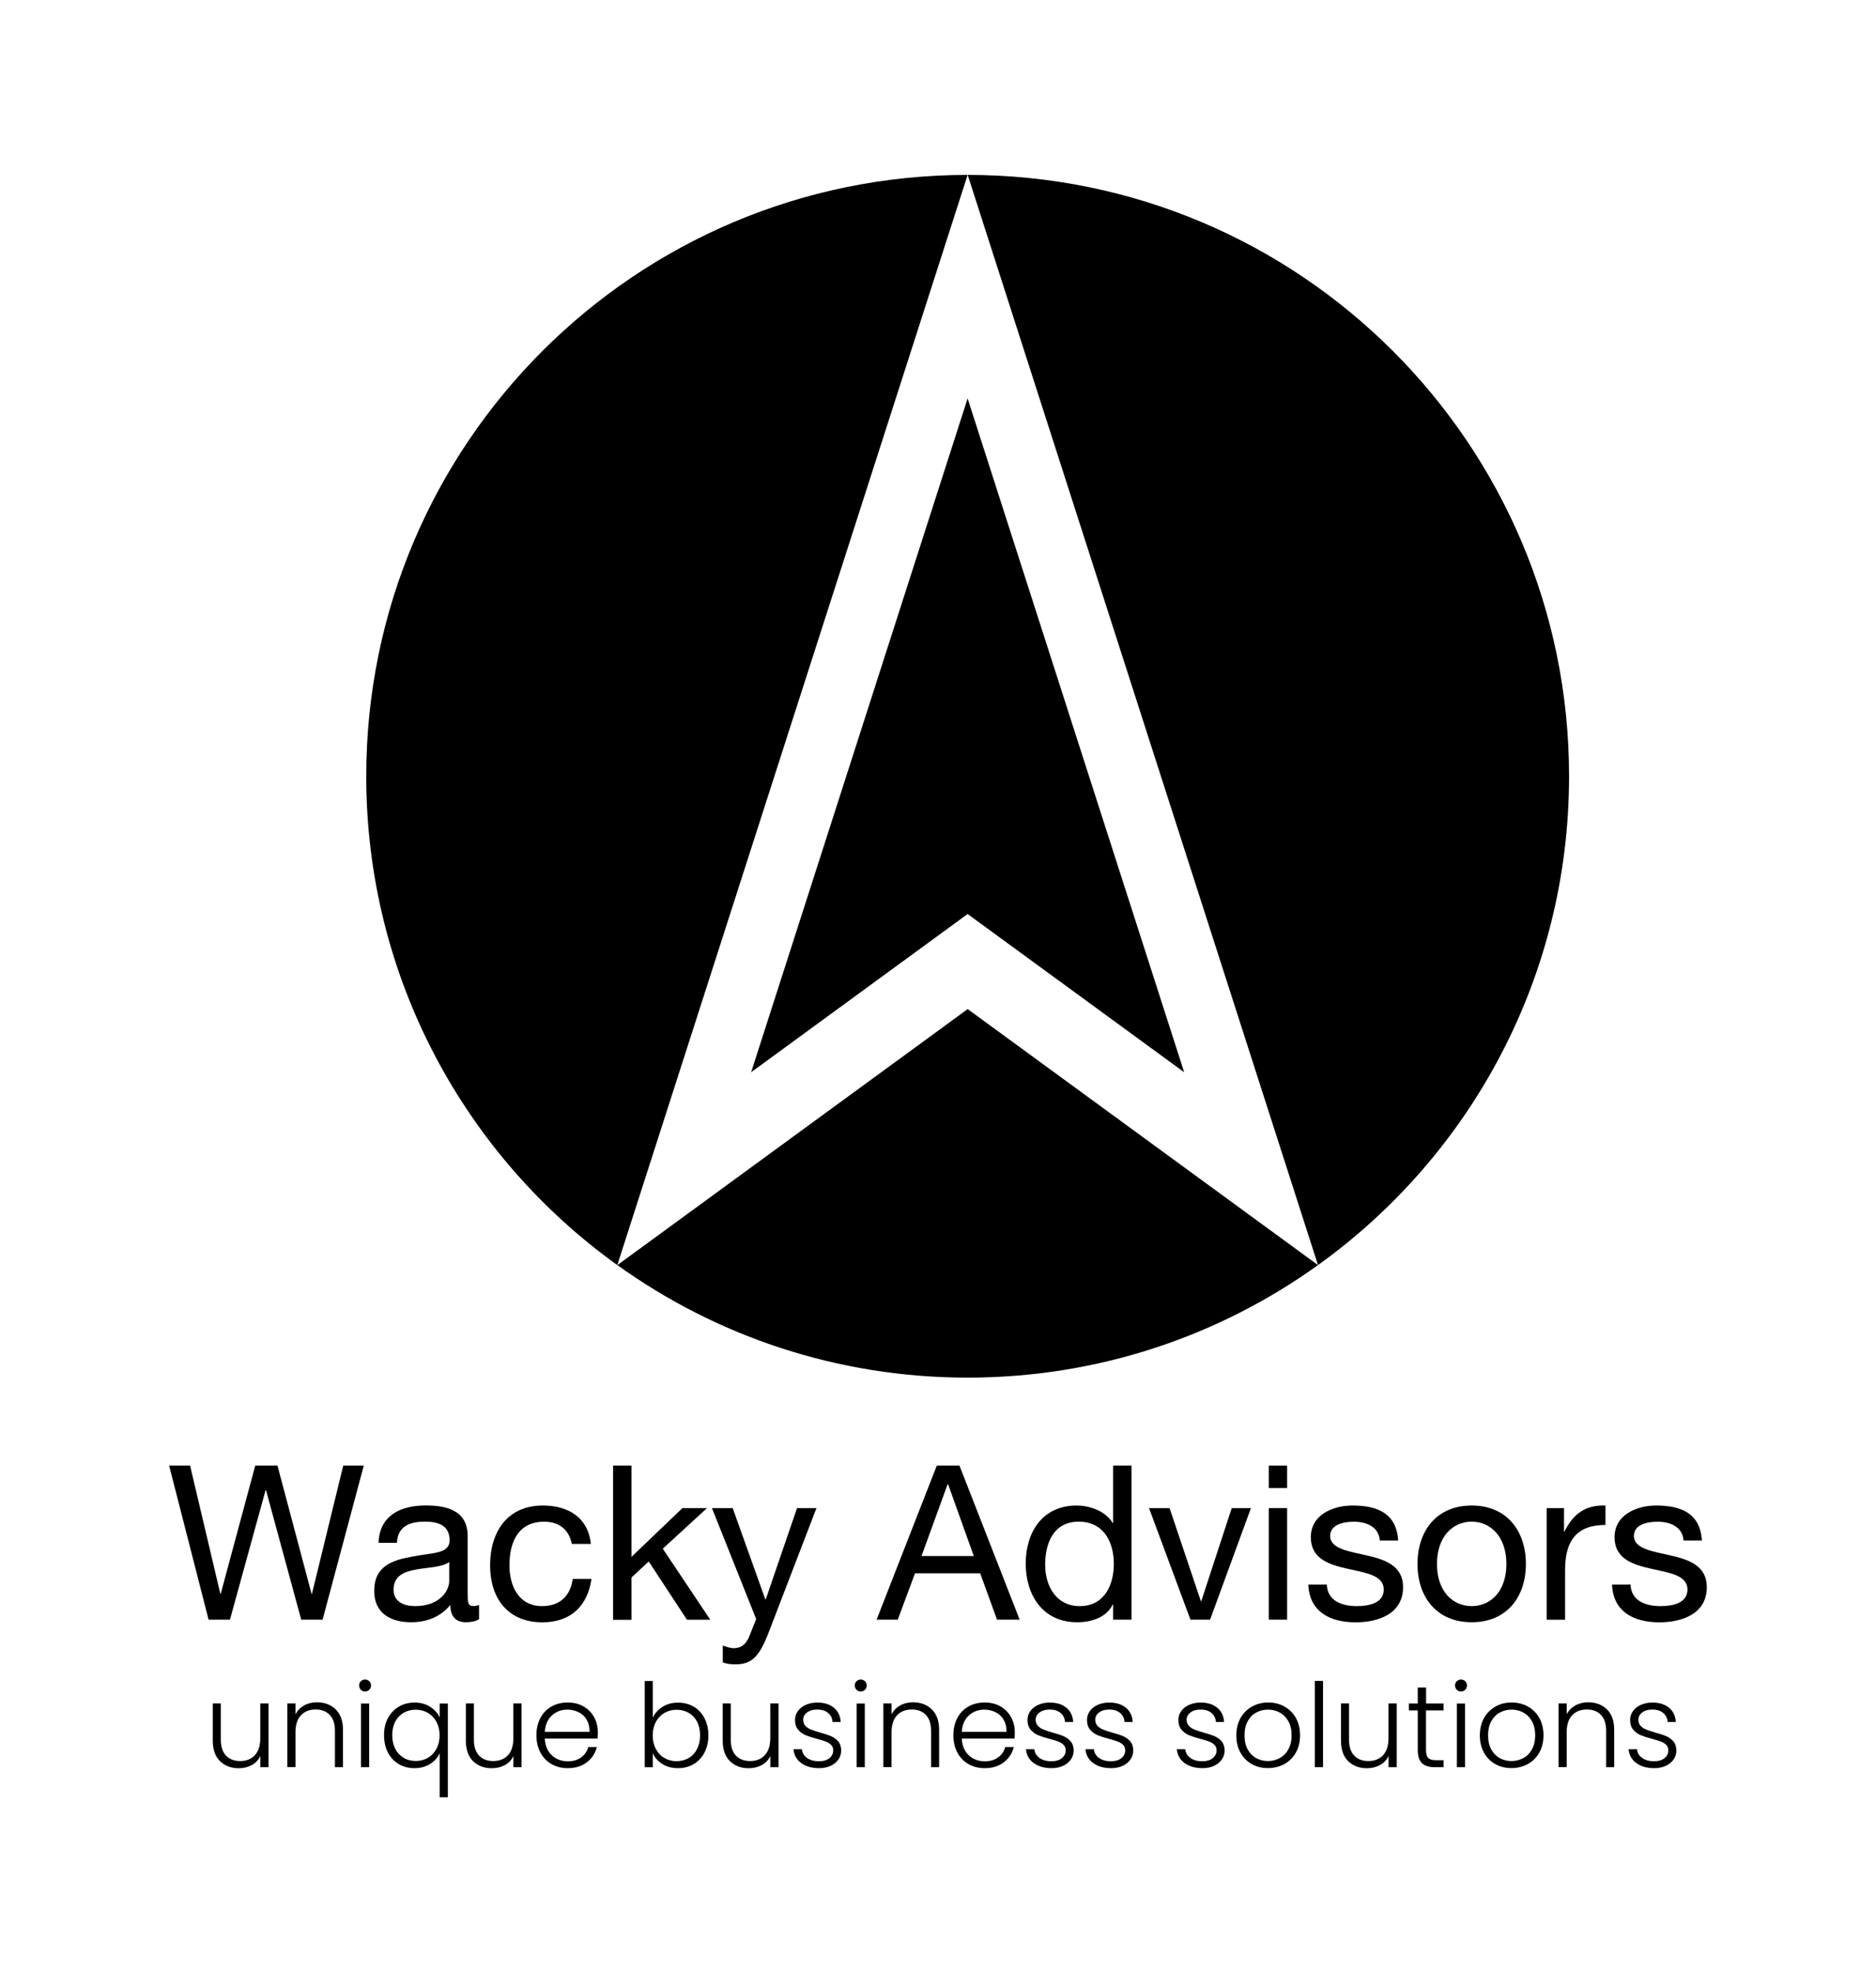 <?xml version="1.0" encoding="utf-8"?>
<!-- Generator: Adobe Illustrator 26.0.1, SVG Export Plug-In . SVG Version: 6.00 Build 0)  -->
<svg version="1.1" id="Layer_1" xmlns="http://www.w3.org/2000/svg" xmlns:xlink="http://www.w3.org/1999/xlink" x="0px" y="0px"
	 viewBox="0 0 268.56 282.34" style="enable-background:new 0 0 268.56 282.34;" xml:space="preserve">
<style type="text/css">
	.st0{fill:#EFEDE4;}
	.st1{fill:#212D49;}
	.st2{fill:#FFFFFF;}
</style>
<g>
	<g>
		<path d="M88.38,181.11c14.12,10.14,31.44,16.11,50.15,16.11c18.71,0,36.02-5.97,50.15-16.11l-50.15-36.65L88.38,181.11z"/>
		<path d="M138.52,25.04L138.52,25.04c-47.55,0-86.09,38.54-86.09,86.09c0,28.84,14.18,54.36,35.94,69.98L138.52,25.04L138.52,25.04
			z"/>
		<path d="M224.62,111.13c0-47.55-38.54-86.09-86.09-86.09v0v0l50.15,156.07C210.44,165.49,224.62,139.97,224.62,111.13z"/>
		<polygon points="88.37,181.12 88.38,181.11 88.37,181.11 		"/>
		<polygon points="188.67,181.12 188.67,181.11 188.67,181.11 		"/>
		<polygon points="107.53,153.5 138.52,130.85 169.52,153.5 138.52,57.04 		"/>
	</g>
	<g>
		<path d="M46.18,231.87h-3.06l-5.04-18.54h-0.06l-5.1,18.54h-3.06l-5.65-22.06h3l4.33,18.35h0.06l4.94-18.35h3.18l4.88,18.35h0.06
			l4.48-18.35h2.94L46.18,231.87z"/>
		<path d="M68.58,231.81c-0.46,0.28-1.11,0.43-1.88,0.43c-1.36,0-2.23-0.74-2.23-2.47c-1.45,1.73-3.4,2.47-5.62,2.47
			c-2.9,0-5.28-1.27-5.28-4.48c0-3.62,2.69-4.42,5.41-4.91c2.88-0.59,5.38-0.34,5.38-2.35c0-2.32-1.92-2.66-3.55-2.66
			c-2.22,0-3.86,0.68-3.99,3.03h-2.63c0.15-3.96,3.18-5.35,6.77-5.35c2.87,0,5.99,0.65,5.99,4.39v8.22c0,1.24,0,1.79,0.83,1.79
			c0.25,0,0.53-0.06,0.8-0.15V231.81z M64.31,223.62c-2.04,1.51-7.97,0.03-7.97,3.96c0,1.73,1.48,2.35,3.09,2.35
			c3.46,0,4.88-2.13,4.88-3.62V223.62z"/>
		<path d="M81.86,221.03c-0.4-2.01-1.76-3.18-3.96-3.18c-3.8,0-4.97,3.03-4.97,6.24c0,2.97,1.33,5.84,4.67,5.84
			c2.56,0,4.05-1.45,4.39-3.89h2.69c-0.59,3.92-3,6.21-7.04,6.21c-4.88,0-7.48-3.37-7.48-8.16c0-4.79,2.47-8.56,7.54-8.56
			c3.65,0,6.49,1.7,6.89,5.5H81.86z"/>
		<path d="M87.77,209.81h2.63v13.07l7.29-6.98h3.52l-6.33,5.81l6.8,10.17h-3.34l-5.47-8.34l-2.47,2.29v6.06h-2.63V209.81z"/>
		<path d="M109.92,234.01c-1.24,3.09-2.29,4.26-4.63,4.26c-0.62,0-1.24-0.06-1.82-0.28v-2.41c0.5,0.15,1.02,0.37,1.54,0.37
			c1.08,0,1.67-0.49,2.16-1.45l1.08-2.72l-6.33-15.88h2.97l4.67,13.07h0.06l4.48-13.07h2.78L109.92,234.01z"/>
		<path d="M134.11,209.81h3.24l8.62,22.06h-3.24l-2.41-6.64h-9.33l-2.47,6.64h-3.03L134.11,209.81z M131.92,222.76h7.48l-3.68-10.29
			h-0.06L131.92,222.76z"/>
		<path d="M161.98,231.87h-2.63v-2.16h-0.06c-0.87,1.76-2.87,2.53-5.1,2.53c-4.91,0-7.35-3.89-7.35-8.4c0-4.51,2.41-8.31,7.29-8.31
			c1.61,0,4.02,0.62,5.16,2.5h0.06v-8.22h2.63V231.87z M154.57,229.93c3.55,0,4.88-3.06,4.88-6.03c0-3.12-1.42-6.06-5.04-6.06
			c-3.58,0-4.79,3.06-4.79,6.18C149.62,227.02,151.17,229.93,154.57,229.93z"/>
		<path d="M173.23,231.87h-2.81l-5.93-15.97h2.94l4.48,13.32h0.06l4.36-13.32h2.75L173.23,231.87z"/>
		<path d="M184.26,213.03h-2.63v-3.21h2.63V213.03z M181.63,215.9h2.63v15.97h-2.63V215.9z"/>
		<path d="M189.94,226.84c0.09,2.35,2.16,3.09,4.29,3.09c1.64,0,3.86-0.37,3.86-2.38c0-4.11-10.44-1.33-10.44-7.48
			c0-3.21,3.15-4.54,5.96-4.54c3.58,0,6.3,1.11,6.55,5.01h-2.63c-0.16-2.04-2.01-2.69-3.71-2.69c-1.58,0-3.4,0.43-3.4,2.04
			c0,1.85,2.78,2.22,5.22,2.78c2.63,0.59,5.22,1.48,5.22,4.54c0,3.83-3.55,5.04-6.8,5.04c-3.58,0-6.61-1.45-6.77-5.41H189.94z"/>
		<path d="M210.68,215.53c5.07,0,7.76,3.68,7.76,8.37c0,4.67-2.69,8.34-7.76,8.34s-7.76-3.68-7.76-8.34
			C202.92,219.21,205.61,215.53,210.68,215.53z M210.68,229.93c2.75,0,4.97-2.16,4.97-6.03c0-3.86-2.22-6.06-4.97-6.06
			s-4.97,2.19-4.97,6.06C205.7,227.76,207.93,229.93,210.68,229.93z"/>
		<path d="M221.43,215.9h2.47v3.37h0.06c1.27-2.59,3.03-3.83,5.87-3.74v2.78c-4.23,0-5.78,2.38-5.78,6.46v7.11h-2.63V215.9z"/>
		<path d="M233.42,226.84c0.09,2.35,2.16,3.09,4.29,3.09c1.64,0,3.86-0.37,3.86-2.38c0-4.11-10.44-1.33-10.44-7.48
			c0-3.21,3.15-4.54,5.96-4.54c3.58,0,6.3,1.11,6.55,5.01h-2.63c-0.15-2.04-2.01-2.69-3.71-2.69c-1.58,0-3.4,0.43-3.4,2.04
			c0,1.85,2.78,2.22,5.22,2.78c2.63,0.59,5.22,1.48,5.22,4.54c0,3.83-3.55,5.04-6.8,5.04c-3.58,0-6.61-1.45-6.77-5.41H233.42z"/>
	</g>
	<g>
		<path d="M38.44,243.88v9.11h-1.17v-1.6c-0.27,0.57-0.68,1-1.23,1.3c-0.56,0.3-1.18,0.45-1.87,0.45c-1.09,0-1.98-0.34-2.67-1.01
			c-0.69-0.67-1.04-1.65-1.04-2.93v-5.33h1.15v5.19c0,0.99,0.25,1.75,0.74,2.27c0.5,0.52,1.17,0.78,2.03,0.78
			c0.88,0,1.58-0.28,2.1-0.83c0.52-0.56,0.78-1.37,0.78-2.45v-4.96H38.44z"/>
		<path d="M48.06,244.72c0.69,0.67,1.04,1.65,1.04,2.93v5.34h-1.15v-5.21c0-0.99-0.25-1.75-0.74-2.27c-0.5-0.52-1.17-0.78-2.03-0.78
			c-0.88,0-1.58,0.28-2.1,0.83s-0.78,1.37-0.78,2.45v4.97h-1.17v-9.11h1.17v1.55c0.29-0.56,0.71-0.98,1.25-1.28s1.16-0.44,1.85-0.44
			C46.48,243.71,47.37,244.05,48.06,244.72z"/>
		<path d="M51.66,241.91c-0.17-0.17-0.25-0.37-0.25-0.62s0.08-0.45,0.25-0.61c0.17-0.16,0.37-0.24,0.6-0.24s0.43,0.08,0.6,0.24
			c0.17,0.16,0.25,0.36,0.25,0.61s-0.08,0.45-0.25,0.62c-0.17,0.17-0.37,0.25-0.6,0.25S51.83,242.08,51.66,241.91z M52.85,243.88
			v9.11h-1.17v-9.11H52.85z"/>
		<path d="M55.54,245.96c0.38-0.71,0.9-1.25,1.56-1.64s1.41-0.58,2.25-0.58c0.86,0,1.6,0.2,2.24,0.61c0.63,0.41,1.09,0.92,1.35,1.53
			v-2h1.17v13.42h-1.17v-6.31c-0.27,0.61-0.72,1.12-1.36,1.53c-0.64,0.41-1.39,0.61-2.26,0.61c-0.82,0-1.57-0.19-2.23-0.58
			c-0.66-0.39-1.18-0.94-1.55-1.65s-0.56-1.54-0.56-2.47C54.97,247.48,55.16,246.66,55.54,245.96z M62.48,246.5
			c-0.3-0.56-0.71-0.99-1.23-1.29c-0.52-0.3-1.09-0.45-1.71-0.45c-0.65,0-1.22,0.14-1.74,0.43c-0.51,0.29-0.92,0.71-1.21,1.26
			s-0.44,1.21-0.44,1.96c0,0.75,0.15,1.4,0.44,1.96c0.29,0.56,0.7,0.99,1.21,1.29s1.09,0.44,1.74,0.44c0.62,0,1.19-0.15,1.71-0.45
			c0.52-0.3,0.93-0.73,1.23-1.29c0.3-0.56,0.45-1.2,0.45-1.94C62.93,247.7,62.78,247.06,62.48,246.5z"/>
		<path d="M74.66,243.88v9.11H73.5v-1.6c-0.27,0.57-0.68,1-1.23,1.3c-0.56,0.3-1.18,0.45-1.87,0.45c-1.09,0-1.98-0.34-2.67-1.01
			c-0.69-0.67-1.04-1.65-1.04-2.93v-5.33h1.15v5.19c0,0.99,0.25,1.75,0.74,2.27c0.5,0.52,1.17,0.78,2.03,0.78
			c0.88,0,1.58-0.28,2.1-0.83c0.52-0.56,0.78-1.37,0.78-2.45v-4.96H74.66z"/>
		<path d="M85.55,248.89h-7.56c0.03,0.69,0.2,1.28,0.5,1.77c0.3,0.49,0.7,0.86,1.18,1.11c0.49,0.25,1.02,0.38,1.6,0.38
			c0.76,0,1.39-0.18,1.91-0.55s0.86-0.86,1.03-1.49h1.23c-0.22,0.89-0.7,1.62-1.43,2.18c-0.73,0.56-1.64,0.84-2.75,0.84
			c-0.86,0-1.62-0.19-2.3-0.58c-0.68-0.38-1.21-0.93-1.59-1.64c-0.38-0.71-0.58-1.53-0.58-2.48c0-0.95,0.19-1.77,0.57-2.49
			c0.38-0.71,0.91-1.26,1.59-1.64c0.68-0.38,1.45-0.57,2.32-0.57s1.63,0.19,2.28,0.57c0.65,0.38,1.15,0.89,1.5,1.53
			c0.35,0.64,0.53,1.35,0.53,2.13C85.58,248.37,85.57,248.67,85.55,248.89z M83.99,246.2c-0.28-0.48-0.67-0.84-1.16-1.08
			c-0.49-0.24-1.02-0.37-1.6-0.37c-0.87,0-1.61,0.28-2.22,0.83c-0.61,0.56-0.95,1.34-1.02,2.35h6.41
			C84.41,247.26,84.27,246.68,83.99,246.2z"/>
		<path d="M94.84,244.35c0.63-0.4,1.37-0.6,2.23-0.6c0.83,0,1.58,0.19,2.24,0.58c0.66,0.38,1.17,0.93,1.54,1.64
			c0.37,0.71,0.56,1.53,0.56,2.46c0,0.94-0.19,1.76-0.56,2.47s-0.89,1.26-1.55,1.65c-0.66,0.39-1.4,0.58-2.23,0.58
			c-0.87,0-1.62-0.2-2.24-0.59c-0.63-0.4-1.09-0.91-1.38-1.54v2h-1.15v-12.35h1.15v5.26C93.74,245.26,94.21,244.75,94.84,244.35z
			 M99.78,246.46c-0.29-0.55-0.7-0.97-1.21-1.26c-0.51-0.29-1.09-0.43-1.74-0.43c-0.62,0-1.19,0.15-1.71,0.45
			c-0.52,0.3-0.93,0.73-1.23,1.29c-0.3,0.56-0.45,1.2-0.45,1.94c0,0.74,0.15,1.38,0.45,1.94c0.3,0.56,0.71,0.99,1.23,1.29
			c0.52,0.3,1.09,0.45,1.71,0.45c0.65,0,1.22-0.15,1.74-0.44s0.92-0.72,1.21-1.29c0.29-0.56,0.44-1.22,0.44-1.96
			C100.22,247.66,100.07,247.01,99.78,246.46z"/>
		<path d="M111.45,243.88v9.11h-1.17v-1.6c-0.27,0.57-0.68,1-1.24,1.3c-0.56,0.3-1.18,0.45-1.87,0.45c-1.09,0-1.98-0.34-2.67-1.01
			c-0.69-0.67-1.04-1.65-1.04-2.93v-5.33h1.15v5.19c0,0.99,0.25,1.75,0.74,2.27c0.5,0.52,1.17,0.78,2.03,0.78
			c0.88,0,1.58-0.28,2.1-0.83c0.52-0.56,0.79-1.37,0.79-2.45v-4.96H111.45z"/>
		<path d="M114.7,252.4c-0.66-0.48-1.03-1.14-1.11-1.98h1.2c0.06,0.51,0.3,0.93,0.73,1.24s1,0.48,1.73,0.48
			c0.63,0,1.13-0.15,1.49-0.45c0.36-0.3,0.54-0.67,0.54-1.12c0-0.31-0.1-0.57-0.3-0.77s-0.45-0.36-0.76-0.48s-0.72-0.24-1.24-0.38
			c-0.68-0.18-1.23-0.36-1.65-0.53c-0.42-0.18-0.78-0.44-1.08-0.79c-0.29-0.35-0.44-0.82-0.44-1.41c0-0.44,0.13-0.86,0.4-1.24
			c0.27-0.38,0.65-0.68,1.13-0.9c0.49-0.22,1.05-0.33,1.67-0.33c0.98,0,1.77,0.25,2.37,0.74s0.92,1.18,0.97,2.04h-1.17
			c-0.03-0.53-0.24-0.96-0.63-1.29c-0.38-0.33-0.91-0.49-1.58-0.49c-0.59,0-1.07,0.14-1.44,0.42c-0.37,0.28-0.55,0.62-0.55,1.04
			c0,0.36,0.11,0.65,0.33,0.88c0.22,0.23,0.49,0.41,0.81,0.53c0.32,0.13,0.76,0.27,1.3,0.43c0.66,0.18,1.18,0.35,1.57,0.52
			c0.39,0.17,0.72,0.41,1,0.73c0.28,0.32,0.42,0.75,0.43,1.29c0,0.49-0.13,0.93-0.4,1.31c-0.27,0.38-0.64,0.69-1.12,0.91
			c-0.48,0.22-1.03,0.33-1.65,0.33C116.22,253.13,115.36,252.88,114.7,252.4z"/>
		<path d="M122.62,241.91c-0.17-0.17-0.25-0.37-0.25-0.62s0.08-0.45,0.25-0.61s0.37-0.24,0.6-0.24c0.23,0,0.43,0.08,0.6,0.24
			c0.17,0.16,0.25,0.36,0.25,0.61s-0.08,0.45-0.25,0.62c-0.17,0.17-0.37,0.25-0.6,0.25C122.99,242.16,122.79,242.08,122.62,241.91z
			 M123.8,243.88v9.11h-1.17v-9.11H123.8z"/>
		<path d="M133.4,244.72c0.69,0.67,1.04,1.65,1.04,2.93v5.34h-1.15v-5.21c0-0.99-0.25-1.75-0.74-2.27c-0.5-0.52-1.17-0.78-2.03-0.78
			c-0.88,0-1.58,0.28-2.1,0.83c-0.52,0.56-0.79,1.37-0.79,2.45v4.97h-1.17v-9.11h1.17v1.55c0.29-0.56,0.71-0.98,1.25-1.28
			s1.16-0.44,1.85-0.44C131.82,243.71,132.71,244.05,133.4,244.72z"/>
		<path d="M145.24,248.89h-7.56c0.03,0.69,0.2,1.28,0.5,1.77c0.3,0.49,0.7,0.86,1.18,1.11c0.49,0.25,1.02,0.38,1.6,0.38
			c0.76,0,1.39-0.18,1.91-0.55s0.86-0.86,1.03-1.49h1.23c-0.22,0.89-0.7,1.62-1.43,2.18c-0.73,0.56-1.64,0.84-2.75,0.84
			c-0.86,0-1.62-0.19-2.3-0.58c-0.68-0.38-1.21-0.93-1.59-1.64c-0.38-0.71-0.58-1.53-0.58-2.48c0-0.95,0.19-1.77,0.57-2.49
			c0.38-0.71,0.91-1.26,1.59-1.64c0.68-0.38,1.45-0.57,2.32-0.57s1.63,0.19,2.28,0.57c0.65,0.38,1.15,0.89,1.5,1.53
			c0.35,0.64,0.53,1.35,0.53,2.13C145.27,248.37,145.26,248.67,145.24,248.89z M143.68,246.2c-0.28-0.48-0.67-0.84-1.16-1.08
			c-0.49-0.24-1.02-0.37-1.6-0.37c-0.87,0-1.61,0.28-2.22,0.83c-0.61,0.56-0.95,1.34-1.02,2.35h6.41
			C144.1,247.26,143.96,246.68,143.68,246.2z"/>
		<path d="M147.98,252.4c-0.66-0.48-1.03-1.14-1.11-1.98h1.2c0.06,0.51,0.3,0.93,0.73,1.24s1,0.48,1.73,0.48
			c0.63,0,1.13-0.15,1.49-0.45c0.36-0.3,0.54-0.67,0.54-1.12c0-0.31-0.1-0.57-0.3-0.77s-0.45-0.36-0.76-0.48s-0.72-0.24-1.24-0.38
			c-0.68-0.18-1.23-0.36-1.65-0.53c-0.42-0.18-0.78-0.44-1.08-0.79c-0.29-0.35-0.44-0.82-0.44-1.41c0-0.44,0.13-0.86,0.4-1.24
			c0.27-0.38,0.65-0.68,1.13-0.9c0.49-0.22,1.05-0.33,1.67-0.33c0.98,0,1.77,0.25,2.37,0.74s0.92,1.18,0.97,2.04h-1.17
			c-0.03-0.53-0.24-0.96-0.63-1.29c-0.38-0.33-0.91-0.49-1.58-0.49c-0.59,0-1.07,0.14-1.44,0.42c-0.37,0.28-0.55,0.62-0.55,1.04
			c0,0.36,0.11,0.65,0.33,0.88c0.22,0.23,0.49,0.41,0.81,0.53c0.32,0.13,0.76,0.27,1.3,0.43c0.66,0.18,1.18,0.35,1.57,0.52
			c0.39,0.17,0.72,0.41,1,0.73c0.28,0.32,0.42,0.75,0.43,1.29c0,0.49-0.13,0.93-0.4,1.31c-0.27,0.38-0.64,0.69-1.12,0.91
			c-0.48,0.22-1.03,0.33-1.65,0.33C149.5,253.13,148.64,252.88,147.98,252.4z"/>
		<path d="M156.5,252.4c-0.66-0.48-1.03-1.14-1.11-1.98h1.2c0.05,0.51,0.3,0.93,0.73,1.24s1,0.48,1.73,0.48
			c0.63,0,1.13-0.15,1.49-0.45c0.36-0.3,0.54-0.67,0.54-1.12c0-0.31-0.1-0.57-0.3-0.77c-0.2-0.2-0.45-0.36-0.76-0.48
			s-0.72-0.24-1.24-0.38c-0.68-0.18-1.23-0.36-1.65-0.53c-0.42-0.18-0.78-0.44-1.08-0.79c-0.29-0.35-0.44-0.82-0.44-1.41
			c0-0.44,0.13-0.86,0.4-1.24c0.27-0.38,0.64-0.68,1.13-0.9c0.49-0.22,1.04-0.33,1.67-0.33c0.98,0,1.77,0.25,2.37,0.74
			s0.92,1.18,0.97,2.04h-1.17c-0.03-0.53-0.24-0.96-0.63-1.29c-0.38-0.33-0.91-0.49-1.58-0.49c-0.59,0-1.07,0.14-1.43,0.42
			c-0.37,0.28-0.55,0.62-0.55,1.04c0,0.36,0.11,0.65,0.33,0.88c0.22,0.23,0.49,0.41,0.81,0.53c0.32,0.13,0.76,0.27,1.3,0.43
			c0.66,0.18,1.18,0.35,1.57,0.52s0.72,0.41,1,0.73c0.28,0.32,0.42,0.75,0.43,1.29c0,0.49-0.13,0.93-0.4,1.31
			c-0.27,0.38-0.64,0.69-1.12,0.91c-0.48,0.22-1.03,0.33-1.65,0.33C158.01,253.13,157.16,252.88,156.5,252.4z"/>
		<path d="M169.58,252.4c-0.66-0.48-1.03-1.14-1.11-1.98h1.2c0.06,0.51,0.3,0.93,0.73,1.24c0.43,0.32,1,0.48,1.73,0.48
			c0.63,0,1.13-0.15,1.49-0.45c0.36-0.3,0.54-0.67,0.54-1.12c0-0.31-0.1-0.57-0.3-0.77c-0.2-0.2-0.45-0.36-0.76-0.48
			c-0.31-0.12-0.72-0.24-1.24-0.38c-0.68-0.18-1.23-0.36-1.65-0.53c-0.42-0.18-0.78-0.44-1.08-0.79c-0.29-0.35-0.44-0.82-0.44-1.41
			c0-0.44,0.13-0.86,0.4-1.24c0.27-0.38,0.64-0.68,1.13-0.9c0.49-0.22,1.05-0.33,1.67-0.33c0.98,0,1.77,0.25,2.37,0.74
			c0.6,0.5,0.92,1.18,0.97,2.04h-1.17c-0.03-0.53-0.24-0.96-0.63-1.29c-0.38-0.33-0.91-0.49-1.58-0.49c-0.59,0-1.07,0.14-1.43,0.42
			c-0.37,0.28-0.55,0.62-0.55,1.04c0,0.36,0.11,0.65,0.33,0.88c0.22,0.23,0.49,0.41,0.81,0.53c0.32,0.13,0.76,0.27,1.3,0.43
			c0.66,0.18,1.18,0.35,1.57,0.52c0.39,0.17,0.72,0.41,1,0.73c0.28,0.32,0.42,0.75,0.43,1.29c0,0.49-0.13,0.93-0.4,1.31
			s-0.64,0.69-1.12,0.91c-0.48,0.22-1.03,0.33-1.65,0.33C171.1,253.13,170.24,252.88,169.58,252.4z"/>
		<path d="M179.2,252.55c-0.68-0.38-1.22-0.93-1.62-1.64c-0.4-0.71-0.59-1.53-0.59-2.48c0-0.95,0.2-1.77,0.6-2.48
			c0.4-0.71,0.95-1.25,1.64-1.64c0.69-0.38,1.46-0.58,2.32-0.58c0.86,0,1.63,0.19,2.33,0.58s1.24,0.93,1.64,1.64
			c0.39,0.71,0.59,1.53,0.59,2.48c0,0.94-0.2,1.76-0.6,2.47c-0.4,0.71-0.95,1.26-1.65,1.64s-1.48,0.58-2.34,0.58
			C180.65,253.13,179.88,252.93,179.2,252.55z M183.18,251.7c0.51-0.27,0.93-0.68,1.24-1.24s0.48-1.23,0.48-2.03
			c0-0.8-0.16-1.48-0.47-2.03c-0.31-0.55-0.72-0.96-1.24-1.24c-0.51-0.27-1.07-0.41-1.67-0.41c-0.6,0-1.16,0.14-1.67,0.41
			s-0.92,0.68-1.23,1.24s-0.46,1.23-0.46,2.03c0,0.8,0.15,1.48,0.46,2.03s0.71,0.96,1.22,1.24c0.51,0.27,1.06,0.41,1.66,0.41
			C182.11,252.11,182.67,251.97,183.18,251.7z"/>
		<path d="M189.4,240.64v12.35h-1.17v-12.35H189.4z"/>
		<path d="M199.95,243.88v9.11h-1.17v-1.6c-0.27,0.57-0.68,1-1.24,1.3s-1.18,0.45-1.87,0.45c-1.09,0-1.98-0.34-2.67-1.01
			c-0.69-0.67-1.03-1.65-1.03-2.93v-5.33h1.15v5.19c0,0.99,0.25,1.75,0.74,2.27c0.49,0.52,1.17,0.78,2.03,0.78
			c0.88,0,1.58-0.28,2.1-0.83c0.52-0.56,0.78-1.37,0.78-2.45v-4.96H199.95z"/>
		<path d="M204.14,244.86v5.66c0,0.56,0.11,0.94,0.32,1.15c0.21,0.21,0.58,0.32,1.12,0.32h1.07v1h-1.25c-0.82,0-1.44-0.19-1.84-0.58
			c-0.4-0.38-0.6-1.02-0.6-1.89v-5.66h-1.27v-0.99h1.27v-2.29h1.19v2.29h2.5v0.99H204.14z"/>
		<path d="M208.55,241.91c-0.17-0.17-0.25-0.37-0.25-0.62s0.08-0.45,0.25-0.61c0.17-0.16,0.37-0.24,0.6-0.24s0.43,0.08,0.6,0.24
			c0.17,0.16,0.25,0.36,0.25,0.61s-0.08,0.45-0.25,0.62c-0.17,0.17-0.37,0.25-0.6,0.25S208.71,242.08,208.55,241.91z M209.73,243.88
			v9.11h-1.17v-9.11H209.73z"/>
		<path d="M214.06,252.55c-0.68-0.38-1.22-0.93-1.62-1.64c-0.39-0.71-0.59-1.53-0.59-2.48c0-0.95,0.2-1.77,0.6-2.48
			c0.4-0.71,0.95-1.25,1.63-1.64s1.46-0.58,2.32-0.58s1.63,0.19,2.33,0.58s1.24,0.93,1.64,1.64c0.39,0.71,0.59,1.53,0.59,2.48
			c0,0.94-0.2,1.76-0.6,2.47c-0.4,0.71-0.95,1.26-1.65,1.64s-1.48,0.58-2.34,0.58S214.75,252.93,214.06,252.55z M218.05,251.7
			c0.51-0.27,0.93-0.68,1.24-1.24c0.32-0.55,0.48-1.23,0.48-2.03c0-0.8-0.16-1.48-0.47-2.03s-0.72-0.96-1.24-1.24
			s-1.07-0.41-1.67-0.41s-1.16,0.14-1.67,0.41s-0.92,0.68-1.23,1.24c-0.31,0.55-0.46,1.23-0.46,2.03c0,0.8,0.15,1.48,0.46,2.03
			c0.31,0.55,0.71,0.96,1.22,1.24c0.51,0.27,1.06,0.41,1.66,0.41S217.53,251.97,218.05,251.7z"/>
		<path d="M230.05,244.72c0.69,0.67,1.03,1.65,1.03,2.93v5.34h-1.15v-5.21c0-0.99-0.25-1.75-0.74-2.27
			c-0.49-0.52-1.17-0.78-2.03-0.78c-0.88,0-1.58,0.28-2.1,0.83s-0.78,1.37-0.78,2.45v4.97h-1.17v-9.11h1.17v1.55
			c0.29-0.56,0.71-0.98,1.25-1.28c0.54-0.29,1.16-0.44,1.85-0.44C228.47,243.71,229.36,244.05,230.05,244.72z"/>
		<path d="M234.25,252.4c-0.66-0.48-1.03-1.14-1.11-1.98h1.2c0.05,0.51,0.3,0.93,0.73,1.24s1,0.48,1.73,0.48
			c0.63,0,1.13-0.15,1.49-0.45c0.36-0.3,0.54-0.67,0.54-1.12c0-0.31-0.1-0.57-0.3-0.77c-0.2-0.2-0.45-0.36-0.76-0.48
			s-0.72-0.24-1.24-0.38c-0.68-0.18-1.23-0.36-1.65-0.53c-0.42-0.18-0.78-0.44-1.08-0.79c-0.29-0.35-0.44-0.82-0.44-1.41
			c0-0.44,0.13-0.86,0.4-1.24c0.27-0.38,0.64-0.68,1.13-0.9c0.49-0.22,1.04-0.33,1.67-0.33c0.98,0,1.77,0.25,2.37,0.74
			s0.92,1.18,0.97,2.04h-1.17c-0.03-0.53-0.24-0.96-0.63-1.29c-0.38-0.33-0.91-0.49-1.58-0.49c-0.59,0-1.07,0.14-1.43,0.42
			c-0.37,0.28-0.55,0.62-0.55,1.04c0,0.36,0.11,0.65,0.33,0.88c0.22,0.23,0.49,0.41,0.81,0.53c0.32,0.13,0.76,0.27,1.3,0.43
			c0.66,0.18,1.18,0.35,1.57,0.52s0.72,0.41,1,0.73c0.28,0.32,0.42,0.75,0.43,1.29c0,0.49-0.13,0.93-0.4,1.31
			c-0.27,0.38-0.64,0.69-1.12,0.91c-0.48,0.22-1.03,0.33-1.65,0.33C235.76,253.13,234.91,252.88,234.25,252.4z"/>
	</g>
</g>
</svg>
